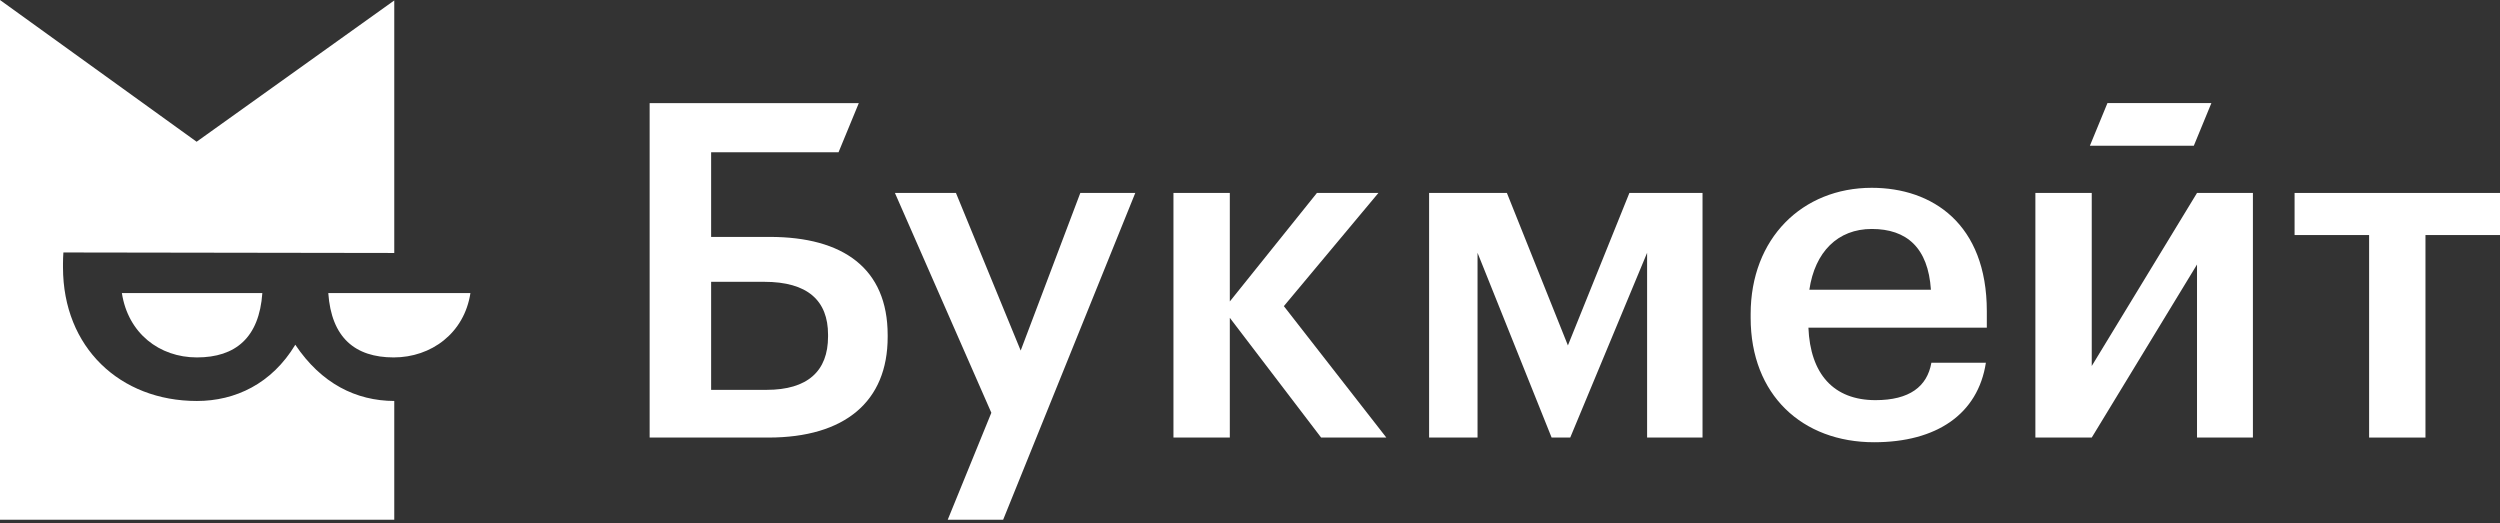 <?xml version="1.0" encoding="UTF-8"?>
<svg xmlns="http://www.w3.org/2000/svg" width="712" height="149" viewBox="0 0 712 149" fill="none">
  <rect x="0" y="0" width="712" height="149" fill="#333333" stroke="none"/>
  <g clip-path="url(#clip0_20_44)">
    <path d="M252.809 95.978V95.445C252.809 76.397 240.073 67.473 219.245 67.473H202.529V43.363H238.816L244.583 29.377H185.018V124.617H218.847C240.604 124.617 252.809 114.36 252.809 95.978ZM202.529 111.03V80.26H217.653C229.991 80.26 235.828 85.588 235.828 95.312V95.845C235.828 105.702 229.991 111.03 218.316 111.03H202.529Z" fill="white"></path>
    <path d="M269.732 148.46H285.519L323.327 54.952H307.673L290.692 99.841L272.252 54.952H254.873L282.335 117.557L269.732 148.46Z" fill="white"></path>
    <path d="M376.254 124.617H394.827L365.641 87.187L392.572 54.952H375.06L350.252 85.855V54.952H334.2V124.617H350.252V90.517L376.254 124.617Z" fill="white"></path>
    <path d="M441.898 124.617H447.204L469.094 72.002V124.617H484.88V54.952H464.052L446.541 98.376L429.162 54.952H407.007V124.617H420.804V72.002L441.898 124.617Z" fill="white"></path>
    <path d="M533.742 125.949C551.519 125.949 563.326 117.957 565.581 103.304H550.059C548.865 110.098 543.824 113.961 534.14 113.961C522.2 113.961 515.567 106.501 515.036 93.314H565.846V88.652C565.846 63.743 550.325 53.487 533.079 53.487C513.312 53.487 498.586 67.873 498.586 89.451V90.517C498.586 112.495 513.312 125.949 533.742 125.949ZM515.302 82.525C516.894 71.735 523.394 65.209 533.079 65.209C543.028 65.209 549.131 70.537 549.927 82.525H515.302Z" fill="white"></path>
    <path d="M595.728 124.617L625.71 75.332V124.617H641.63V54.952H625.71L595.728 104.237V54.952H579.676V124.617H595.728Z" fill="white"></path>
    <path d="M712 54.952H653.496V66.94H674.722V124.617H690.774V66.94H712V54.952Z" fill="white"></path>
    <path d="M600.206 29.348H629.807L624.8 41.51H595.199L600.206 29.348Z" fill="white"></path>
  </g>
  <path fill-rule="evenodd" clip-rule="evenodd" d="M84.1 98.181C77.403 109.299 67.005 114.199 56.074 114.199C34.219 114.199 17.94 98.976 17.94 76.134V75.005C17.94 73.93 17.986 72.939 18.055 71.903L112.287 72.048V0.126L55.996 40.368L0 0V148.014H112.287V114.197C101.415 114.158 91.518 109.255 84.1 98.181Z" fill="white"></path>
  <path fill-rule="evenodd" clip-rule="evenodd" d="M56.081 101.794C67.087 101.794 73.825 96.159 74.714 83.464H34.712C36.464 94.895 45.374 101.794 56.081 101.794Z" fill="white"></path>
  <path fill-rule="evenodd" clip-rule="evenodd" d="M93.497 83.464H133.978C132.228 94.895 122.828 101.794 112.122 101.794C101.119 101.794 94.382 96.159 93.497 83.464Z" fill="white"></path>
  <defs>
    <clipPath id="clip0_20_44">
      <rect width="526.982" height="118.667" fill="white" transform="translate(185.018 29.348)"></rect>
    </clipPath>
  </defs>
</svg>

